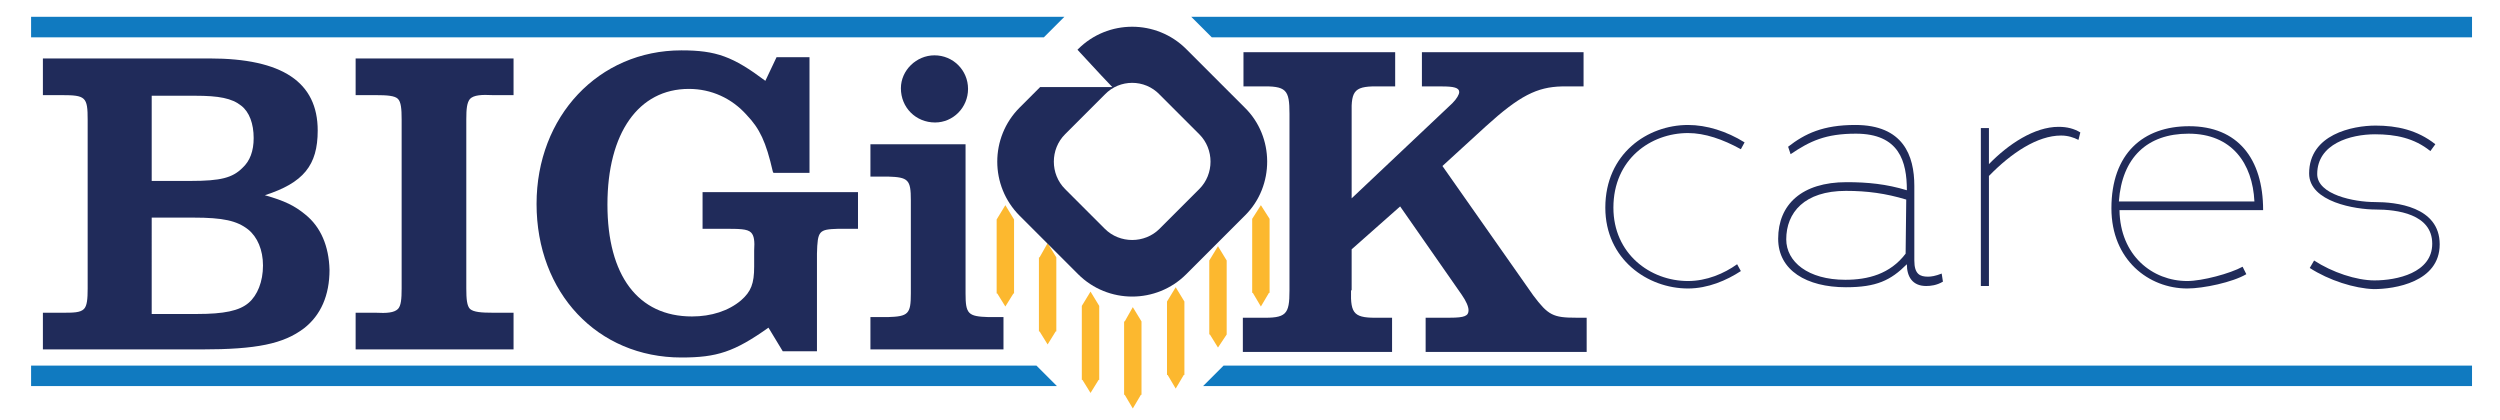 <?xml version="1.0" encoding="utf-8"?>
<!-- Generator: Adobe Illustrator 26.3.1, SVG Export Plug-In . SVG Version: 6.00 Build 0)  -->
<svg version="1.1" id="Layer_1" xmlns="http://www.w3.org/2000/svg" xmlns:xlink="http://www.w3.org/1999/xlink" x="0px" y="0px"
	 viewBox="0 0 402.1 67.5" style="enable-background:new 0 0 402.1 67.5;" xml:space="preserve">
<style type="text/css">
	.st0{fill:#202B5A;}
	.st1{fill:#FCB82F;}
	.st2{fill:#107AC0;}
</style>
<g>
	<path class="st0" d="M217.3,46.7c-0.1,3.9,0.5,4.5,4.7,4.4h1.9v5.5h-24v-5.5h2.8c4.2,0.1,4.7-0.5,4.7-4.4V18.3
		c0-3.9-0.5-4.5-4.7-4.4H200V8.4h24.4v5.5h-2.3c-4.2-0.1-4.8,0.5-4.7,4.4v13.6l16.2-15.3c0.7-0.7,1.1-1.4,1.1-1.8
		c0-0.7-0.9-0.9-2.8-0.9h-3.2V8.4h26v5.5h-3.5c-4,0.1-6.8,1.5-12.2,6.4l-7,6.4l14.6,20.8c2.4,3.2,3.2,3.6,6.9,3.6h1.7v5.5h-25.9
		v-5.5h3.9c2.4,0,3-0.3,3-1.2c0-0.6-0.4-1.5-1.1-2.5l-9.9-14.2l-7.8,6.9V46.7z"/>
	<g>
		<polygon class="st1" points="197.3,41.9 195.9,39.6 194.5,41.9 194.5,53.8 194.6,53.8 195.9,55.9 197.3,53.8 197.3,53.8 
			197.3,41.9 		"/>
		<polygon class="st1" points="190.5,48.5 189.1,46.2 187.7,48.5 187.7,60.3 187.8,60.3 189.1,62.5 190.4,60.3 190.5,60.3 
			190.5,48.5 		"/>
		<polygon class="st1" points="204.2,35.2 202.8,33 201.4,35.2 201.4,47.1 201.5,47.1 202.8,49.3 204.1,47.1 204.2,47.1 204.2,35.2 
					"/>
		<polygon class="st1" points="167.2,41.4 168.5,39.1 169.9,41.4 169.9,53.3 169.8,53.3 168.5,55.4 167.2,53.3 167.1,53.3 
			167.1,41.4 		"/>
		<polygon class="st1" points="174,49.2 175.4,46.9 176.8,49.2 176.8,61.1 176.7,61.1 175.4,63.2 174.1,61.1 174,61.1 174,49.2 		
			"/>
		<polygon class="st1" points="160.3,35.3 161.7,33 163.1,35.3 163.1,47.2 163,47.2 161.7,49.3 160.4,47.2 160.3,47.2 160.3,35.3 		
			"/>
		<polygon class="st1" points="180.9,51.7 182.2,49.4 183.6,51.7 183.6,63.5 183.5,63.5 182.2,65.7 180.9,63.5 180.8,63.5 
			180.8,51.7 		"/>
	</g>
	<path class="st0" d="M200.2,17.3l-9.4-9.4c-4.8-4.8-12.6-4.8-17.4,0L173.3,8l0,0l3.8,4.1l1.8,1.9h-11.6l-1.4,1.4l-1.9,1.9
		c-4.8,4.8-4.8,12.6,0,17.4l7.5,7.5l1.9,1.9c4.8,4.8,12.6,4.8,17.4,0l5.7-5.7l3.8-3.8C205,29.9,205,22,200.2,17.3z M186.5,15.2
		l4.5,4.5l1.9,1.9c2.4,2.4,2.4,6.4,0,8.8c0,0,0,0,0,0l-6.4,6.4c-2.4,2.4-6.4,2.4-8.8,0l-6.4-6.4c-2.4-2.4-2.4-6.4,0-8.8l1.9-1.9
		l4.5-4.5C180.1,12.7,184.1,12.7,186.5,15.2z"/>
	<g>
		<path class="st0" d="M49.1,34.5c-1.7-1.4-3.3-2.2-6.5-3.1c6.2-2,8.5-4.8,8.5-10.4c0-7.8-5.7-11.6-17.4-11.6H6.9v5.9h3
			c3.9,0,4.2,0.3,4.2,4v27.1c0,1.7-0.1,2.8-0.6,3.3c-0.6,0.6-1.7,0.6-3.6,0.6h-3v5.9h25.5c8.9,0,13.2-0.9,16.5-3.4
			c2.7-2.1,4.1-5.3,4.1-9.4C52.9,39.6,51.6,36.5,49.1,34.5z M24.4,35h6.7c4.8,0,7,0.5,8.8,1.9c1.5,1.2,2.4,3.3,2.4,5.8
			c0,2.6-0.9,4.8-2.3,6c-1.5,1.3-4,1.8-8.3,1.8h-7.3V35z M39,27c-1.6,1.6-3.5,2.1-8.3,2.1h-6.3V15.4h7c3.8,0,5.9,0.4,7.4,1.6
			c1.3,1,2,2.9,2,5.2C40.8,24.3,40.2,25.9,39,27z"/>
		<path class="st0" d="M57.2,15.3h3.2c1.9,0,3.1,0.1,3.6,0.6c0.5,0.5,0.6,1.6,0.6,3.3v27.2c0,1.7-0.1,2.8-0.6,3.3
			c-0.6,0.6-1.8,0.7-3.6,0.6h-3.2v5.9h25.4v-5.9h-3.3c-1.9,0-3.1-0.1-3.7-0.6c-0.5-0.5-0.6-1.6-0.6-3.3V19.2c0-1.7,0.1-2.7,0.6-3.3
			c0.6-0.6,1.8-0.7,3.7-0.6h3.3V9.4H57.2V15.3z"/>
		<path class="st0" d="M113.2,36.8h3.2c2.5,0,3.8,0,4.4,0.6c0.5,0.5,0.6,1.4,0.5,2.9v2.6c0,2.7-0.5,4-2.1,5.4
			c-2,1.7-4.8,2.6-7.9,2.6c-8.7,0-13.6-6.6-13.6-18c0-11.5,5-18.6,13.1-18.6c3.6,0,6.9,1.5,9.3,4.2c2.1,2.2,3.1,4.3,4.2,9.1l0.1,0.2
			h5.8V9.2h-5.3l-1.8,3.8c-5.2-3.9-7.9-4.9-13.5-4.9c-13.3,0-23.3,10.6-23.3,24.7c0,14.3,9.8,24.7,23.3,24.7c5.7,0,8.5-0.9,14-4.8
			l2.3,3.8h5.5V40.8c0.1-3.7,0.3-3.9,3.4-4h3.2v-5.9h-25V36.8z"/>
		<path class="st0" d="M150.4,19.7c2.9,0,5.3-2.4,5.3-5.4c0-3-2.4-5.4-5.4-5.4c-2.9,0-5.4,2.4-5.4,5.3
			C144.9,17.3,147.3,19.7,150.4,19.7z"/>
		<path class="st0" d="M159,51c-3.3-0.1-3.7-0.5-3.7-3.8v-24H140v5.2l2.8,0c3.3,0.1,3.7,0.5,3.7,3.8v15c0,3.3-0.4,3.7-3.7,3.8H140
			v5.2h21.4V51L159,51z"/>
	</g>
	<g>
		<path class="st0" d="M271.5,21.4c-6,0-12,4.2-12,12c0,7.4,5.9,11.8,12,11.8c3,0,5.8-1.2,7.9-2.7l0.6,1.1c-2.3,1.5-5.3,2.8-8.5,2.8
			c-6.5,0-13.3-4.7-13.3-13c0-8.7,6.8-13.3,13.3-13.3c3,0,6.2,1,9.1,2.8l-0.6,1.1C277.1,22.4,274.2,21.4,271.5,21.4z"/>
		<path class="st0" d="M309.8,46c-2.2,0-3.1-1.5-3.1-3.5c-2.6,2.6-4.9,3.7-9.8,3.7c-6.3,0-10.9-2.7-10.9-7.8c0-5.5,3.8-9.1,11-9.1
			c3.4,0,6.4,0.3,9.7,1.3c0-4.6-1.2-9.1-8.2-9.1c-4.9,0-7.4,1.2-10.5,3.3l-0.4-1.2c2.7-2.1,5.6-3.5,10.8-3.5c7.7,0,9.5,4.9,9.5,9.8
			v12c0,2.2,0.9,2.6,2.2,2.6c0.5,0,1.2-0.1,2.2-0.5l0.2,1.3C311.5,45.9,310.5,46,309.8,46z M306.6,32.1c-3.3-1-6.3-1.4-9.7-1.4
			c-6.7,0-9.6,3.5-9.6,7.8c0,3.6,3.5,6.5,9.5,6.5c3.6,0,7.2-0.9,9.7-4.2L306.6,32.1L306.6,32.1z"/>
		<path class="st0" d="M331.5,21.8c-3.8,0-8,2.8-11.6,6.5V46h-1.3V20.6h1.3v5.8c3.1-3.2,7.3-6,11.2-6c1.4,0,2.5,0.3,3.5,0.9
			l-0.3,1.2C333.5,22.1,332.6,21.8,331.5,21.8z"/>
		<path class="st0" d="M351.8,45.2c2.4,0,6.9-1.2,8.9-2.3c0.2,0.4,0.4,0.8,0.6,1.2c-2.2,1.3-6.9,2.3-9.5,2.3
			c-6.2,0-12.2-4.6-12.2-12.9c0-8.8,5.1-13.2,12.5-13.2c7.8,0,11.9,5.2,11.9,13.5h-23.1C341,41.1,346.2,45.2,351.8,45.2z
			 M340.8,32.4h21.8c-0.3-6.1-3.6-10.9-10.6-10.9C345.4,21.5,341.3,25.3,340.8,32.4z"/>
		<path class="st0" d="M371.5,43.1l0.7-1.2c2.9,1.9,6.8,3.2,9.7,3.2c3.6,0,9.3-1.2,9.3-5.9c0-4.8-5.7-5.5-9.1-5.5
			c-3.2,0-10.7-1.2-10.7-5.8c0-6.3,7-7.7,10.7-7.7c3.4,0,6.7,0.7,9.6,3l-0.8,1.1c-2.6-2.1-5.6-2.7-8.9-2.7c-3.9,0-9.3,1.5-9.3,6.4
			c0,3.3,5.9,4.5,9.3,4.5c3.3,0,10.4,0.7,10.4,6.8s-7.3,7.2-10.6,7.2C378.7,46.4,374.6,45.1,371.5,43.1z"/>
	</g>
	<g>
		<polygon class="st2" points="166.7,58.8 170,62.1 5,62.1 5,58.8 		"/>
		<polygon class="st2" points="397.6,58.8 397.6,62.1 193.5,62.1 196.8,58.8 		"/>
	</g>
	<g>
		<polygon class="st2" points="5,2.7 171.2,2.7 167.9,6 5,6 		"/>
		<polygon class="st2" points="397.6,2.7 397.6,6 194.9,6 191.6,2.7 		"/>
	</g>
</g>
</svg>

